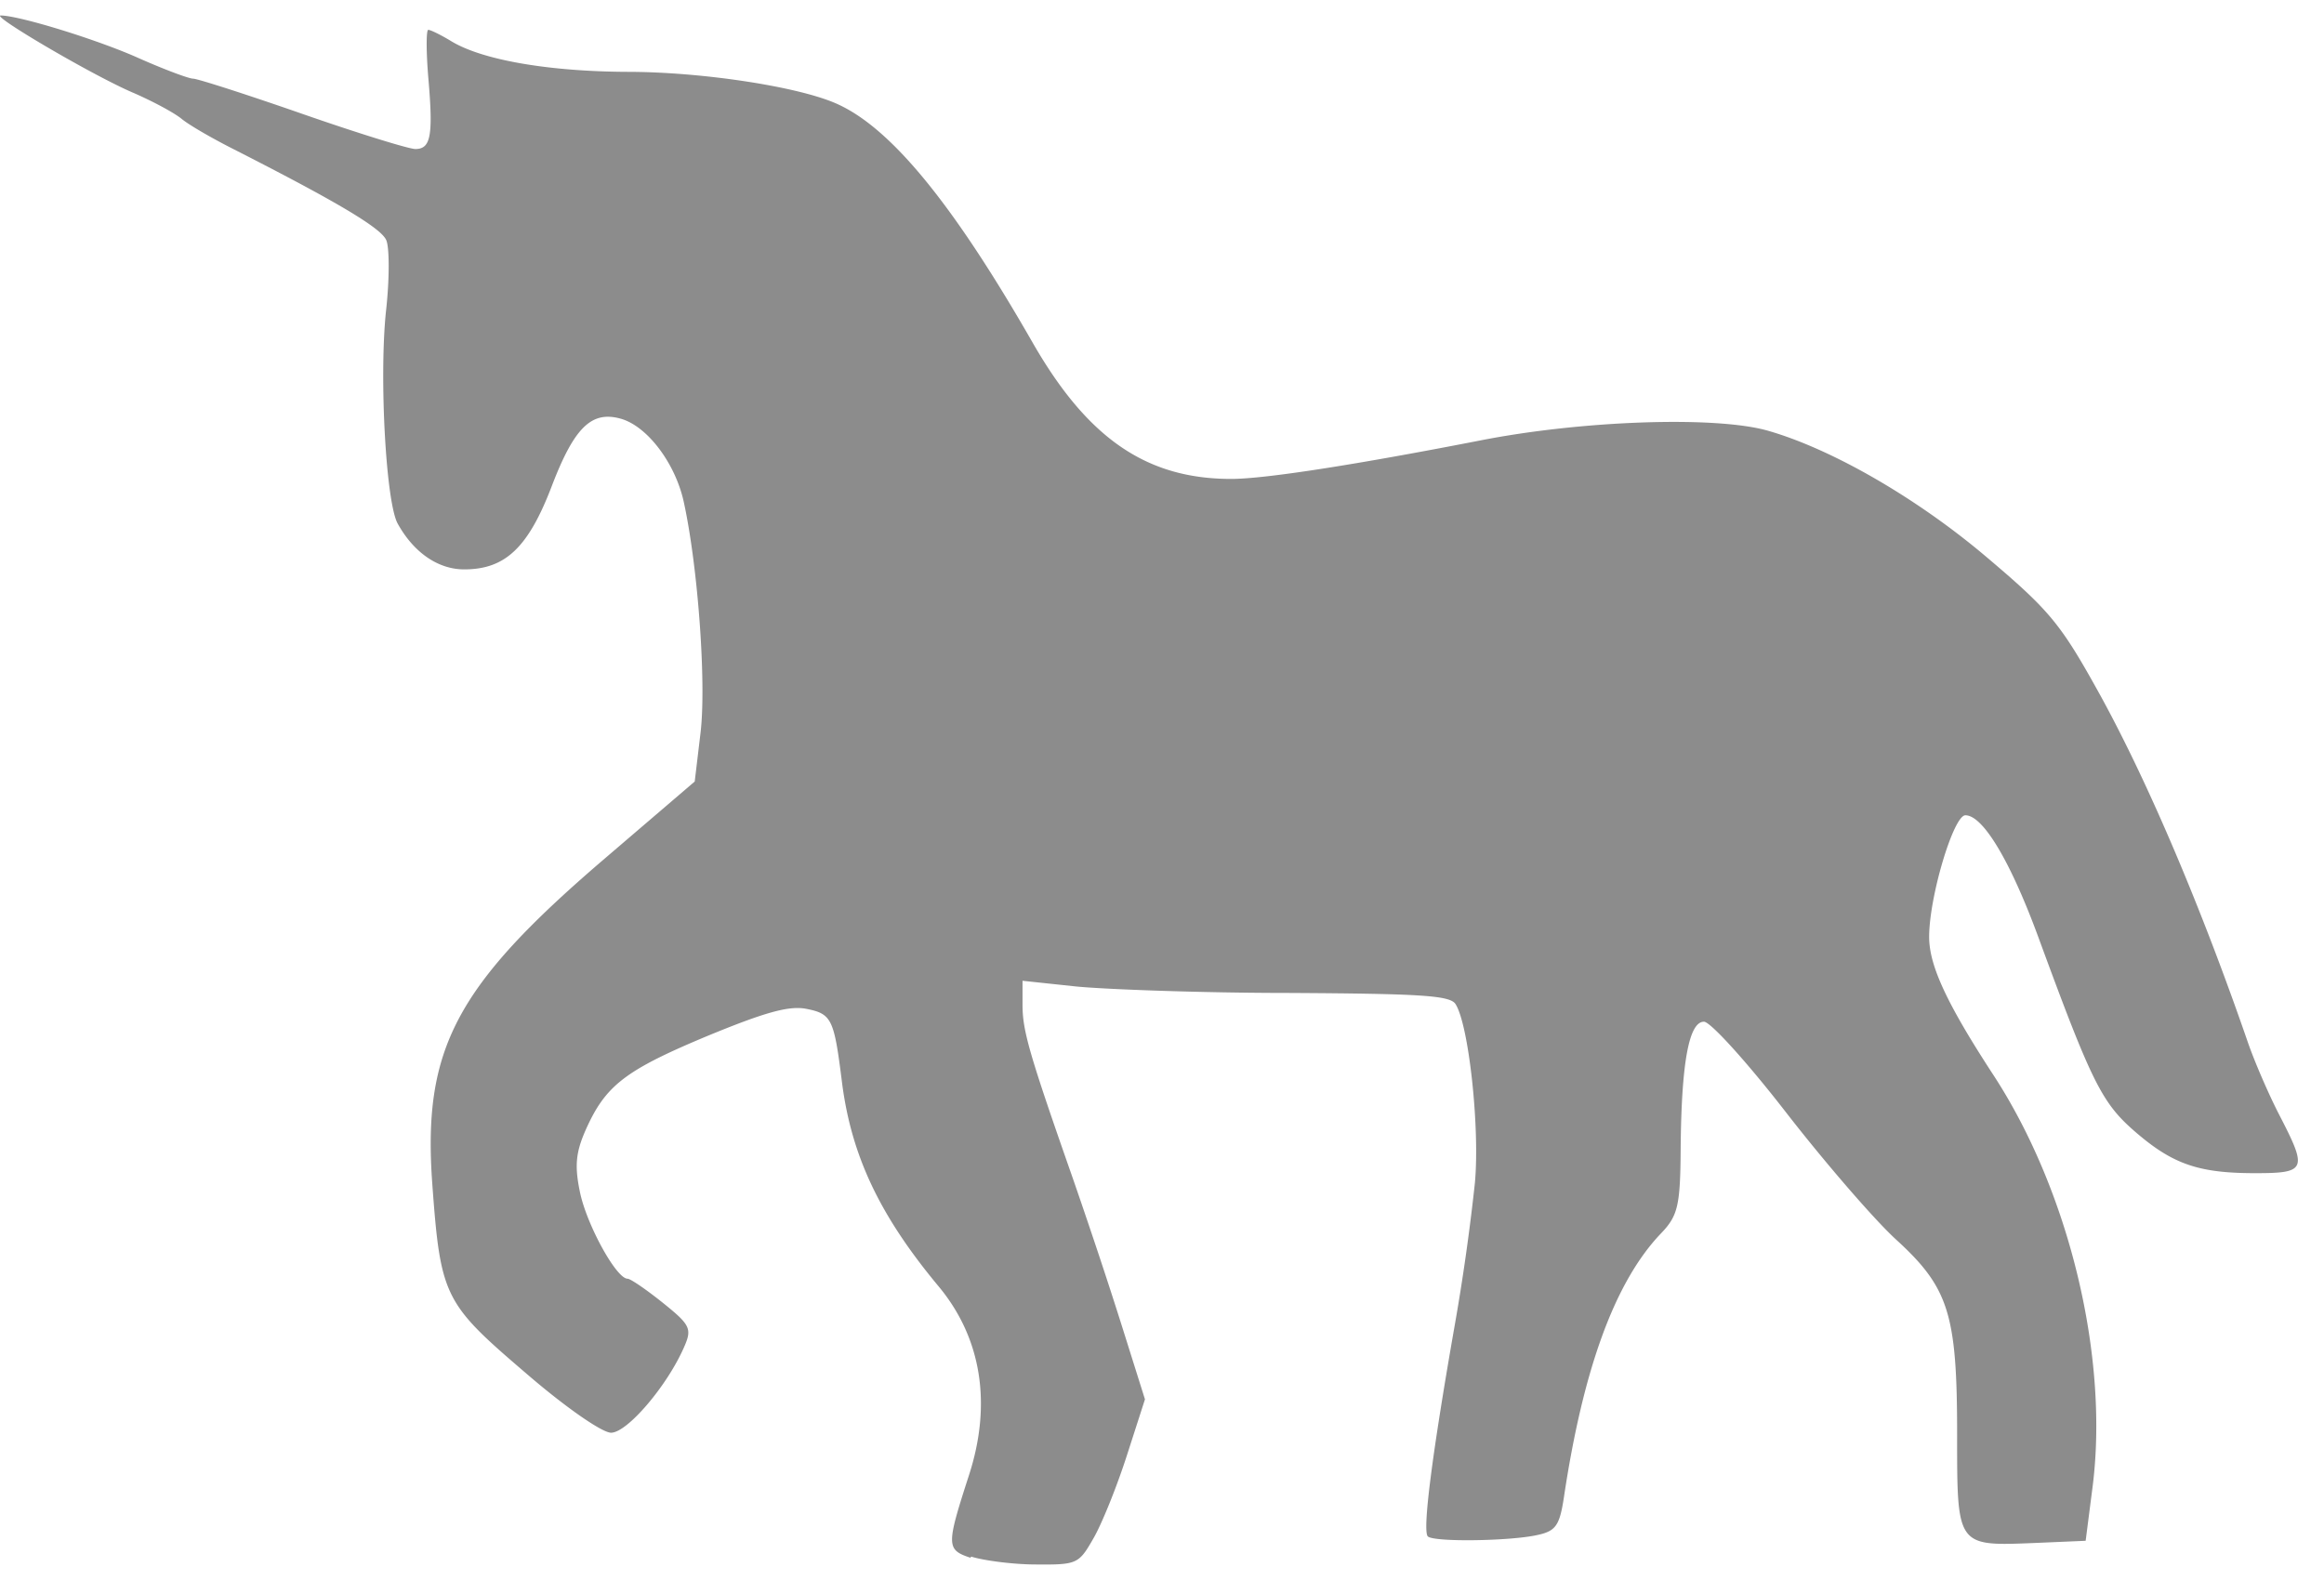<svg fill="none" xmlns="http://www.w3.org/2000/svg" viewBox="0 0 75 51">
    <path d="M31.342 50.29c-.811-.267-.811-.383-.07-2.677.742-2.294.406-4.426-.984-6.094-1.9-2.283-2.816-4.218-3.117-6.594-.255-2.039-.325-2.201-1.16-2.363-.555-.105-1.332.116-3.162.869-2.666 1.112-3.303 1.599-3.94 3.024-.336.753-.37 1.193-.185 2.062.231 1.055 1.17 2.758 1.529 2.758.093 0 .602.348 1.136.776.88.707.95.835.695 1.414-.545 1.263-1.843 2.781-2.364 2.781-.29 0-1.495-.834-2.804-1.97-2.584-2.213-2.7-2.433-2.966-6.072-.313-4.333.753-6.36 5.492-10.428l2.978-2.55.185-1.552c.197-1.599-.08-5.4-.544-7.497-.279-1.24-1.182-2.433-2.04-2.665-.927-.255-1.483.278-2.201 2.144-.765 2.016-1.507 2.723-2.84 2.723-.833 0-1.621-.533-2.143-1.472-.382-.672-.602-4.716-.382-6.848.116-1.02.116-2.062.011-2.305-.162-.394-1.61-1.252-5.005-2.978-.614-.313-1.344-.73-1.6-.939-.254-.208-.938-.568-1.517-.823C3.069 2.481-.303.5.022.5c.59 0 3.117.776 4.46 1.379.812.36 1.612.66 1.75.66.14 0 1.727.51 3.523 1.136 1.796.626 3.441 1.135 3.65 1.135.498 0 .58-.428.417-2.305-.07-.846-.07-1.542 0-1.542s.406.163.73.36c.997.614 3.152.985 5.69.996 2.433 0 5.584.487 6.79 1.043 1.738.788 3.742 3.244 6.291 7.694 1.773 3.094 3.673 4.403 6.408 4.403 1.1 0 4.044-.463 8.03-1.24 3.29-.649 7.624-.8 9.304-.313 2.051.591 4.774 2.155 7.022 4.056 2.097 1.773 2.422 2.178 3.72 4.53 1.54 2.816 3.244 6.825 4.75 11.193.22.626.672 1.67 1.008 2.318.904 1.75.87 1.865-.787 1.865-1.797 0-2.63-.278-3.813-1.286-1.124-.961-1.425-1.54-3.186-6.338-.904-2.456-1.785-3.928-2.352-3.928-.383 0-1.17 2.63-1.17 3.928 0 .927.579 2.167 2.085 4.473 2.433 3.742 3.708 9.038 3.198 13.21l-.232 1.807-1.622.07c-2.549.103-2.526.138-2.526-3.512 0-3.881-.266-4.727-1.981-6.291-.707-.65-2.306-2.503-3.546-4.102-1.24-1.6-2.433-2.92-2.642-2.92-.486 0-.73 1.32-.753 4.113-.011 1.843-.093 2.155-.637 2.723-1.472 1.541-2.503 4.334-3.129 8.505-.139.927-.266 1.1-.857 1.228-.88.197-3.326.232-3.534.047-.186-.163.139-2.665.857-6.767a70.02 70.02 0 0 0 .66-4.647c.163-1.773-.196-5.098-.625-5.77-.174-.278-1.09-.336-5.353-.36-2.828 0-5.921-.115-6.883-.208l-1.738-.185v.776c0 .834.208 1.564 1.634 5.632.556 1.61 1.1 3.232 1.61 4.854l.707 2.248L36.36 47c-.325 1.008-.812 2.213-1.078 2.665-.464.811-.522.846-1.843.834-.741 0-1.692-.127-2.097-.254l-.023.034.023.012Z" fill="#8C8C8C"/>
</svg>